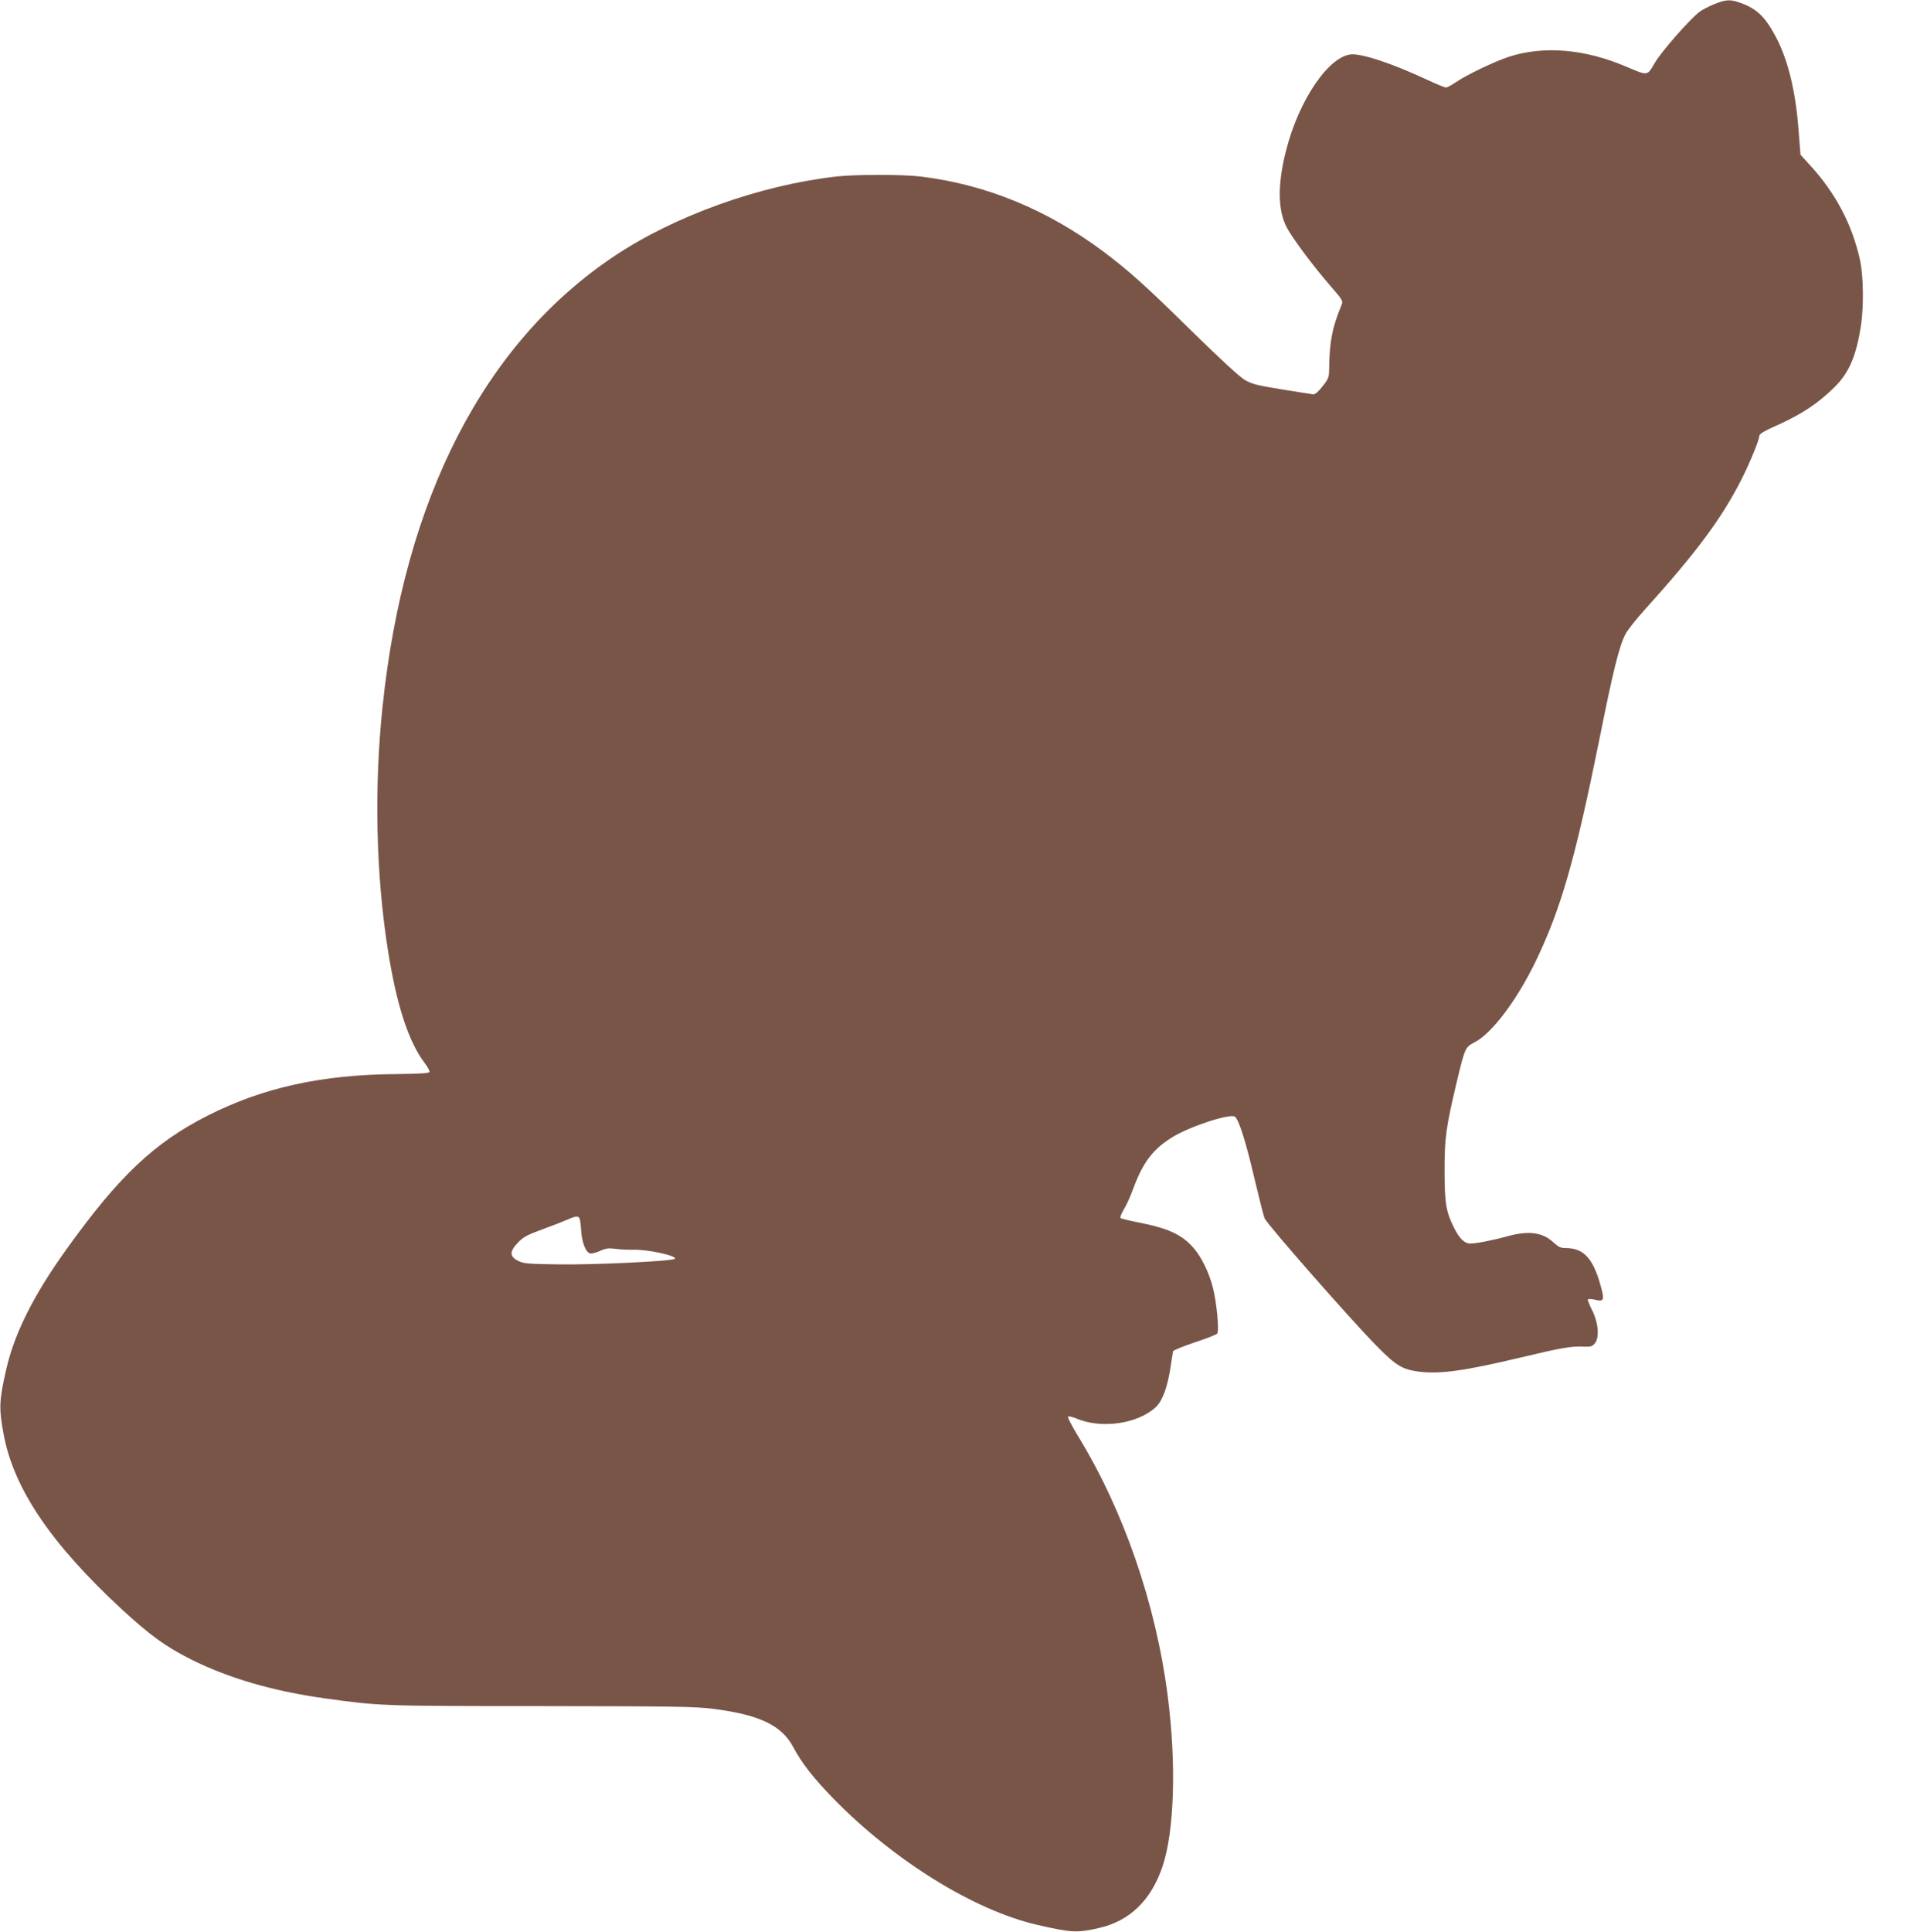 <?xml version="1.0" standalone="no"?>
<!DOCTYPE svg PUBLIC "-//W3C//DTD SVG 20010904//EN"
 "http://www.w3.org/TR/2001/REC-SVG-20010904/DTD/svg10.dtd">
<svg version="1.0" xmlns="http://www.w3.org/2000/svg"
 width="1266pt" height="1280pt" viewBox="0 0 1266 1280"
 preserveAspectRatio="xMidYMid meet">
<g transform="translate(0,1280) scale(0.1,-0.1)"
fill="#795548" stroke="none">
<path d="M11359 12771 c-37 -15 -80 -38 -95 -50 -66 -51 -251 -262 -294 -335
-53 -91 -44 -90 -195 -26 -273 116 -543 138 -773 64 -95 -31 -279 -119 -351
-168 -29 -20 -59 -36 -67 -36 -7 0 -71 26 -141 59 -215 99 -399 161 -478 161
-150 -1 -355 -297 -441 -639 -57 -223 -55 -396 6 -510 39 -73 174 -254 288
-385 85 -98 85 -99 73 -130 -61 -148 -79 -239 -81 -421 -1 -55 -4 -65 -44
-115 -28 -36 -49 -54 -62 -53 -10 1 -104 16 -209 33 -165 27 -197 35 -245 63
-34 20 -166 142 -355 327 -309 304 -408 392 -580 522 -372 278 -777 445 -1210
498 -121 15 -435 15 -565 0 -504 -58 -1066 -259 -1465 -525 -864 -575 -1395
-1605 -1539 -2985 -57 -537 -44 -1115 35 -1615 58 -367 138 -610 244 -749 20
-26 34 -53 32 -59 -3 -9 -64 -12 -214 -14 -500 -3 -888 -89 -1256 -275 -355
-180 -589 -401 -938 -888 -216 -301 -345 -558 -398 -795 -47 -206 -49 -255
-17 -429 67 -360 314 -726 785 -1161 187 -172 289 -246 456 -330 250 -125 544
-211 890 -259 361 -50 370 -51 1435 -51 878 -1 1021 -3 1135 -18 309 -39 456
-109 533 -254 57 -107 135 -207 271 -346 399 -407 928 -735 1344 -831 226 -52
265 -55 409 -22 205 46 347 183 423 407 79 232 93 681 35 1130 -78 612 -294
1235 -598 1729 -38 63 -67 119 -63 123 4 4 28 -1 52 -11 169 -73 413 -37 532
76 44 43 77 135 97 272 7 47 14 90 15 96 2 7 67 33 144 59 77 25 144 52 149
58 14 17 -3 206 -28 302 -25 101 -77 208 -130 267 -77 88 -166 129 -365 168
-61 12 -114 25 -118 29 -4 5 6 30 22 57 17 27 44 87 61 134 66 180 133 267
266 348 118 71 381 156 410 132 27 -23 73 -170 129 -410 32 -135 62 -253 67
-263 26 -51 572 -672 742 -845 129 -131 171 -157 283 -171 139 -17 300 5 673
94 263 63 336 76 414 72 51 -2 60 1 78 23 31 38 22 139 -20 220 -17 34 -30 66
-27 70 3 4 23 3 46 -2 57 -15 64 -4 44 72 -51 197 -114 269 -234 270 -37 0
-50 6 -86 39 -70 65 -162 77 -296 41 -101 -28 -214 -50 -253 -50 -39 0 -73 33
-109 106 -52 104 -62 162 -62 379 0 219 10 286 80 583 56 232 56 232 120 266
115 60 279 278 404 536 168 349 260 670 421 1465 92 460 132 621 174 703 13
26 71 99 128 162 347 385 510 605 643 867 53 105 115 256 115 279 0 19 24 34
128 80 158 72 261 140 369 246 99 96 148 211 179 418 18 126 15 319 -6 420
-50 235 -161 448 -328 630 l-68 75 -12 155 c-19 262 -70 474 -153 629 -70 131
-124 182 -230 221 -70 26 -100 24 -180 -9z m-7515 -8053 c3 -13 7 -51 9 -84 6
-70 30 -131 57 -139 11 -3 40 4 67 16 39 18 56 20 103 14 30 -4 83 -7 118 -6
95 3 294 -41 275 -60 -16 -16 -539 -41 -778 -37 -196 3 -224 5 -260 23 -58 29
-59 61 -3 120 37 39 60 51 163 89 66 24 140 53 165 64 60 27 79 27 84 0z"/>
</g>
</svg>
